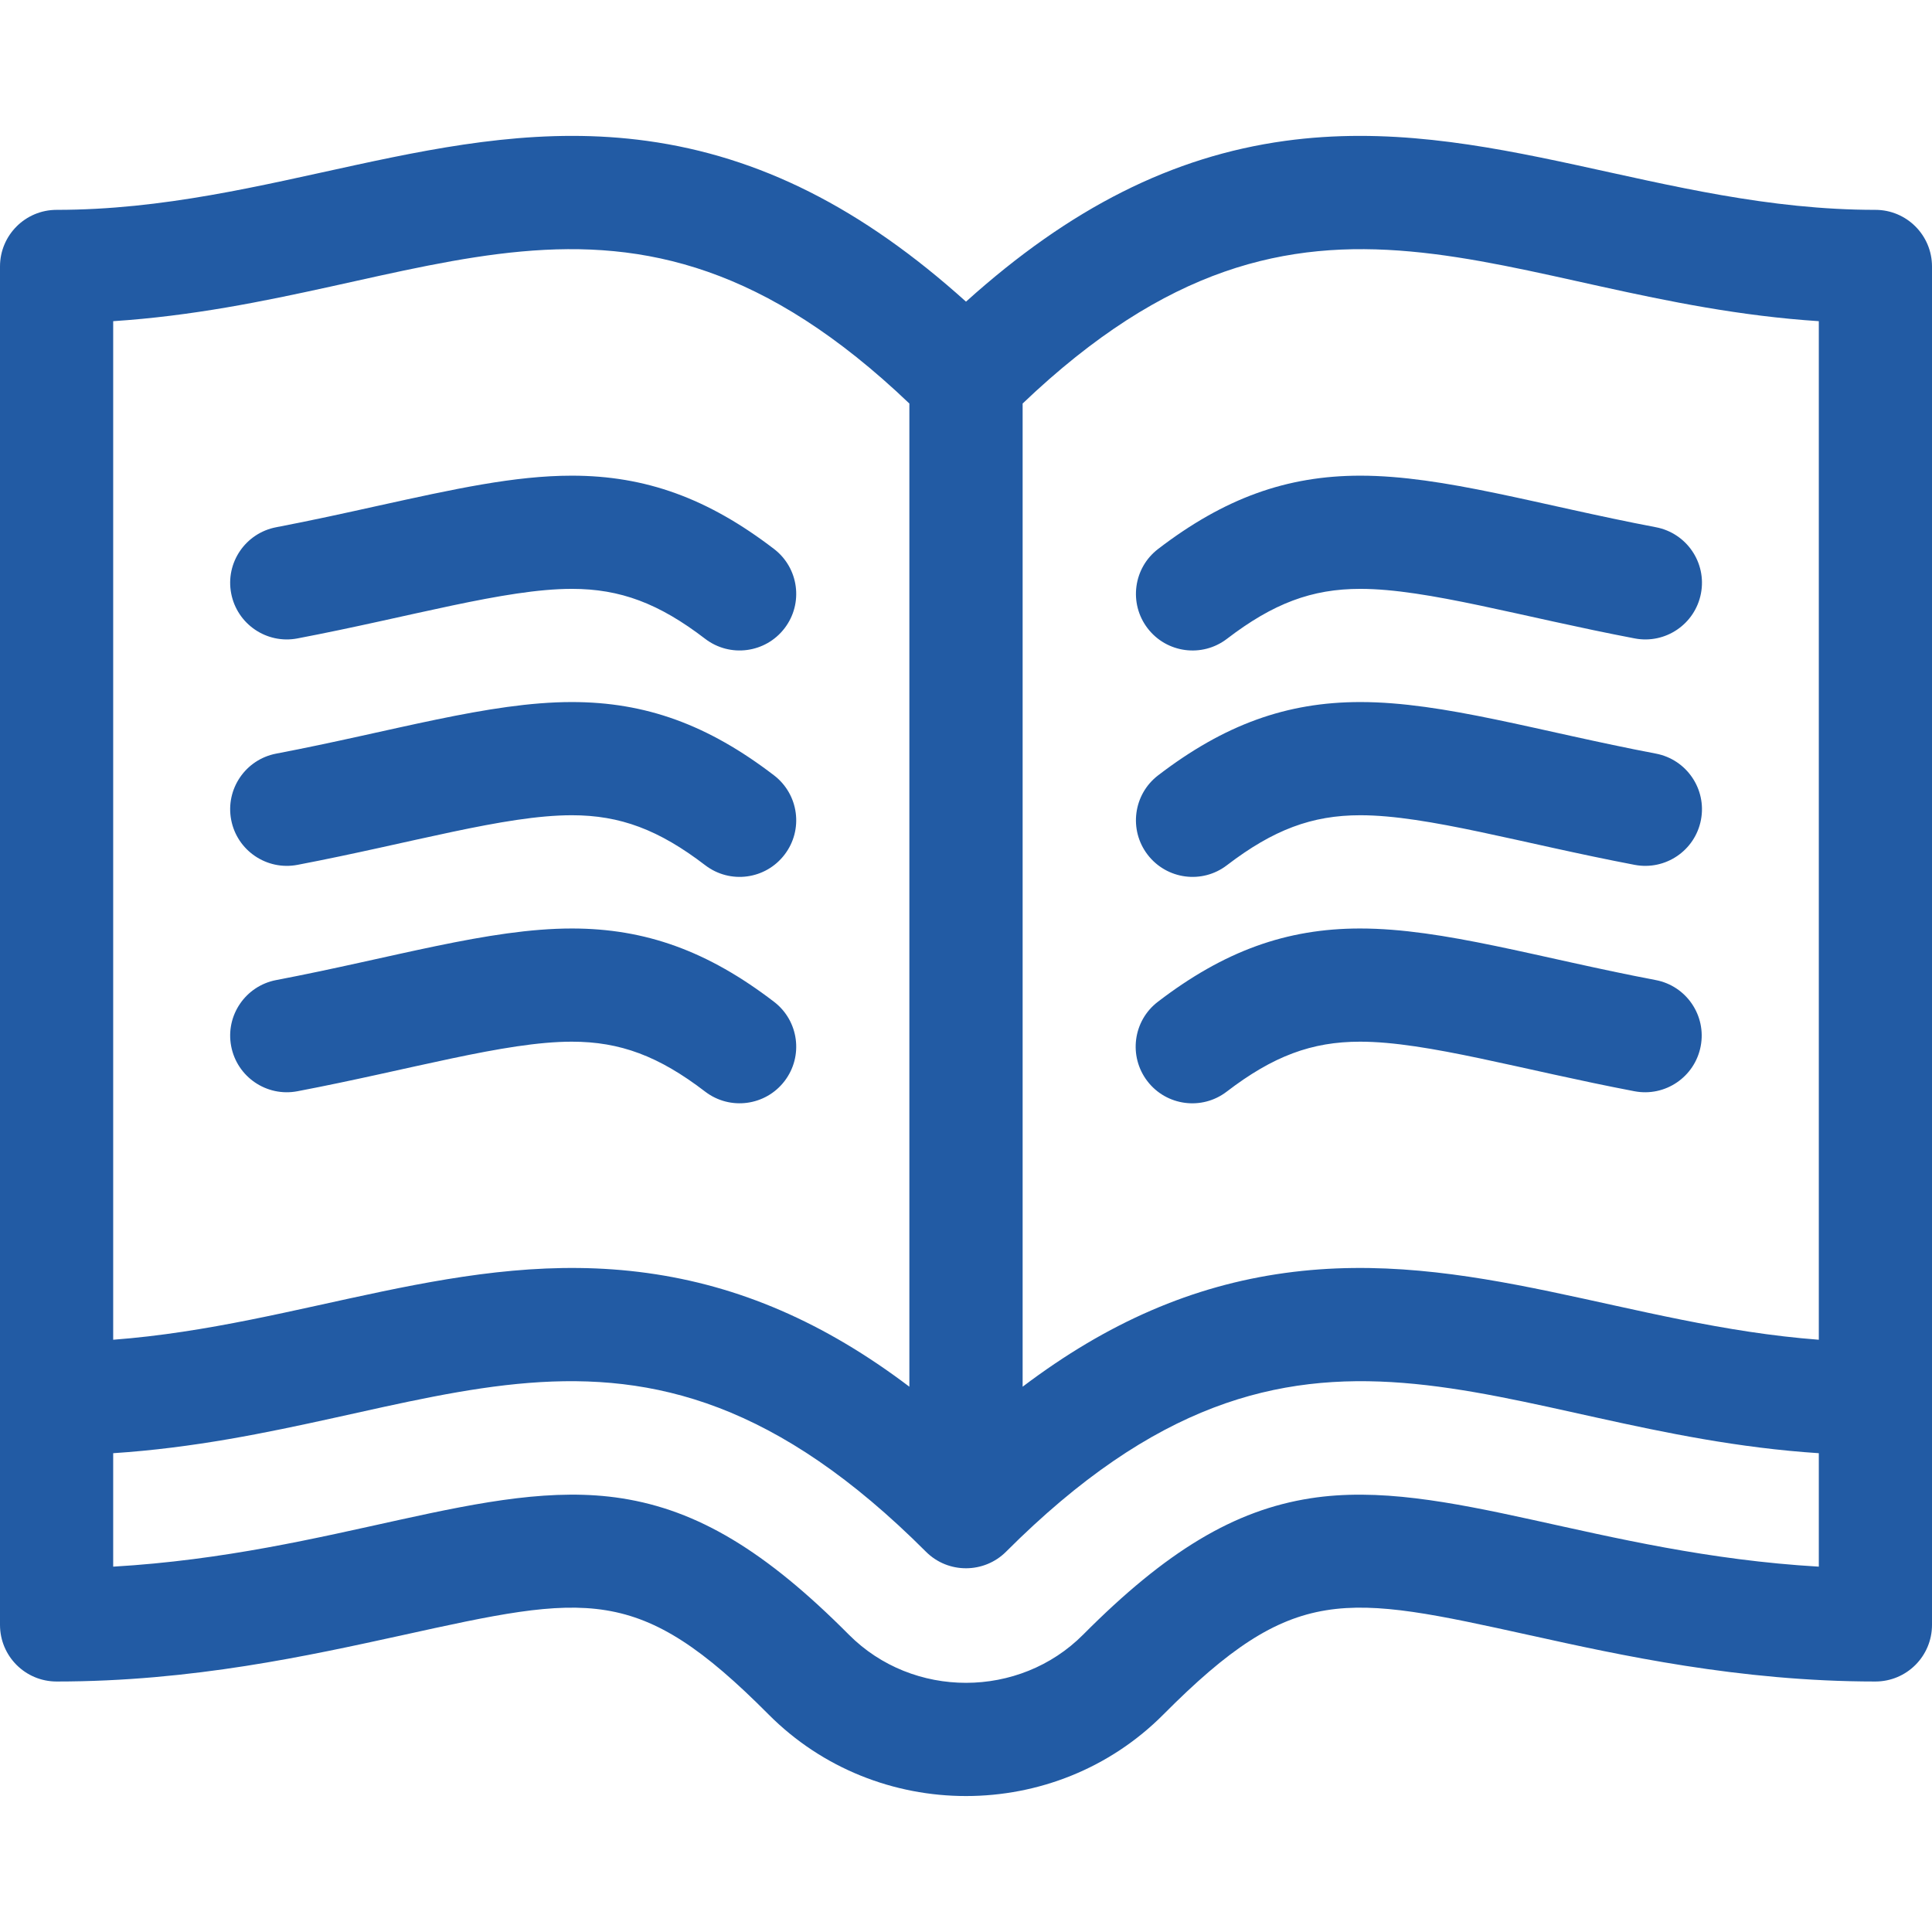 <svg width="29" height="29" viewBox="0 0 29 29" fill="none" xmlns="http://www.w3.org/2000/svg">
<path d="M28.15 3.15C24.95 3.15 22.318 1.698 19.287 2.115C17.6 2.348 16.063 3.12 14.5 4.528C12.937 3.12 11.4 2.348 9.713 2.115C6.682 1.698 4.049 3.15 0.85 3.15C0.38 3.15 0 3.531 0 4C0 4.358 0 23.285 0 24.39C0 24.86 0.38 25.24 0.85 25.24C2.888 25.24 4.643 24.85 6.03 24.547C8.827 23.931 9.579 23.765 11.537 25.735C13.162 27.368 15.841 27.367 17.464 25.734C19.422 23.765 20.174 23.931 22.971 24.547L22.977 24.548C24.297 24.84 26.106 25.24 28.15 25.24C28.62 25.24 29 24.86 29 24.39C29 23.738 29 4.435 29 4C29 3.531 28.62 3.15 28.15 3.15ZM1.699 4.821C6.437 4.511 9.323 1.93 13.65 6.057V20.815C12.374 19.849 11.094 19.298 9.713 19.108C6.953 18.728 4.532 19.896 1.699 20.11V4.821ZM27.301 23.516C23.982 23.322 21.693 22.175 19.67 22.49C18.529 22.668 17.509 23.279 16.259 24.536C15.302 25.499 13.703 25.503 12.742 24.537C11.492 23.28 10.472 22.668 9.331 22.49C7.305 22.174 5.035 23.321 1.699 23.516V21.813C6.535 21.497 9.431 18.823 13.899 23.292C14.234 23.627 14.774 23.619 15.101 23.292C19.569 18.823 22.465 21.497 27.301 21.813V23.516ZM27.301 20.11C24.468 19.896 22.047 18.728 19.287 19.108C17.906 19.298 16.626 19.849 15.35 20.815V6.057C19.677 1.93 22.563 4.511 27.301 4.821V20.11Z" fill="#225BA4"/>
<path d="M11.618 8.24C10.625 7.479 9.689 7.14 8.584 7.14C7.725 7.14 6.818 7.34 5.67 7.593L5.656 7.596C5.196 7.698 4.675 7.813 4.146 7.914C3.685 8.002 3.382 8.446 3.47 8.907C3.558 9.368 4.003 9.671 4.464 9.583C6.161 9.26 7.579 8.839 8.584 8.839C9.31 8.839 9.89 9.056 10.585 9.589C10.958 9.874 11.491 9.803 11.776 9.431C12.062 9.059 11.991 8.525 11.618 8.24Z" fill="#225BA4"/>
<path d="M11.618 11.638C10.625 10.877 9.689 10.538 8.584 10.538C7.336 10.538 5.896 10.979 4.146 11.312C3.685 11.4 3.382 11.845 3.47 12.306C3.558 12.767 4.003 13.069 4.464 12.982C6.177 12.655 7.576 12.237 8.584 12.237C9.31 12.237 9.89 12.455 10.585 12.987C10.958 13.273 11.491 13.202 11.776 12.829C12.062 12.457 11.991 11.924 11.618 11.638Z" fill="#225BA4"/>
<path d="M11.618 15.037C10.625 14.276 9.689 13.937 8.584 13.937C7.336 13.937 5.896 14.378 4.146 14.711C3.685 14.799 3.382 15.243 3.47 15.704C3.558 16.165 4.003 16.468 4.464 16.38C6.161 16.057 7.579 15.636 8.584 15.636C9.31 15.636 9.89 15.853 10.585 16.386C10.958 16.671 11.491 16.6 11.776 16.228C12.062 15.855 11.991 15.322 11.618 15.037Z" fill="#225BA4"/>
<path d="M24.856 7.914C23.092 7.578 21.671 7.14 20.419 7.14C19.313 7.14 18.377 7.479 17.384 8.24C17.011 8.525 16.941 9.059 17.226 9.431C17.512 9.804 18.045 9.874 18.417 9.589C19.113 9.056 19.692 8.839 20.419 8.839C21.424 8.839 22.839 9.259 24.538 9.583C24.999 9.671 25.444 9.368 25.532 8.907C25.62 8.446 25.317 8.002 24.856 7.914Z" fill="#225BA4"/>
<path d="M24.856 11.312C23.092 10.976 21.671 10.538 20.419 10.538C19.313 10.538 18.377 10.877 17.384 11.638C17.011 11.924 16.941 12.457 17.226 12.829C17.512 13.202 18.045 13.273 18.417 12.987C19.113 12.455 19.692 12.237 20.419 12.237C21.424 12.237 22.839 12.658 24.538 12.982C24.999 13.069 25.444 12.767 25.532 12.306C25.62 11.845 25.317 11.4 24.856 11.312Z" fill="#225BA4"/>
<path d="M24.852 14.711C23.088 14.375 21.667 13.937 20.415 13.937C19.309 13.937 18.373 14.276 17.38 15.037C17.007 15.322 16.937 15.855 17.222 16.228C17.508 16.601 18.041 16.671 18.413 16.386C19.109 15.853 19.688 15.636 20.415 15.636C21.42 15.636 22.835 16.056 24.534 16.38C24.995 16.468 25.44 16.165 25.528 15.704C25.616 15.243 25.313 14.798 24.852 14.711Z" fill="#225BA4"/>
</svg>
